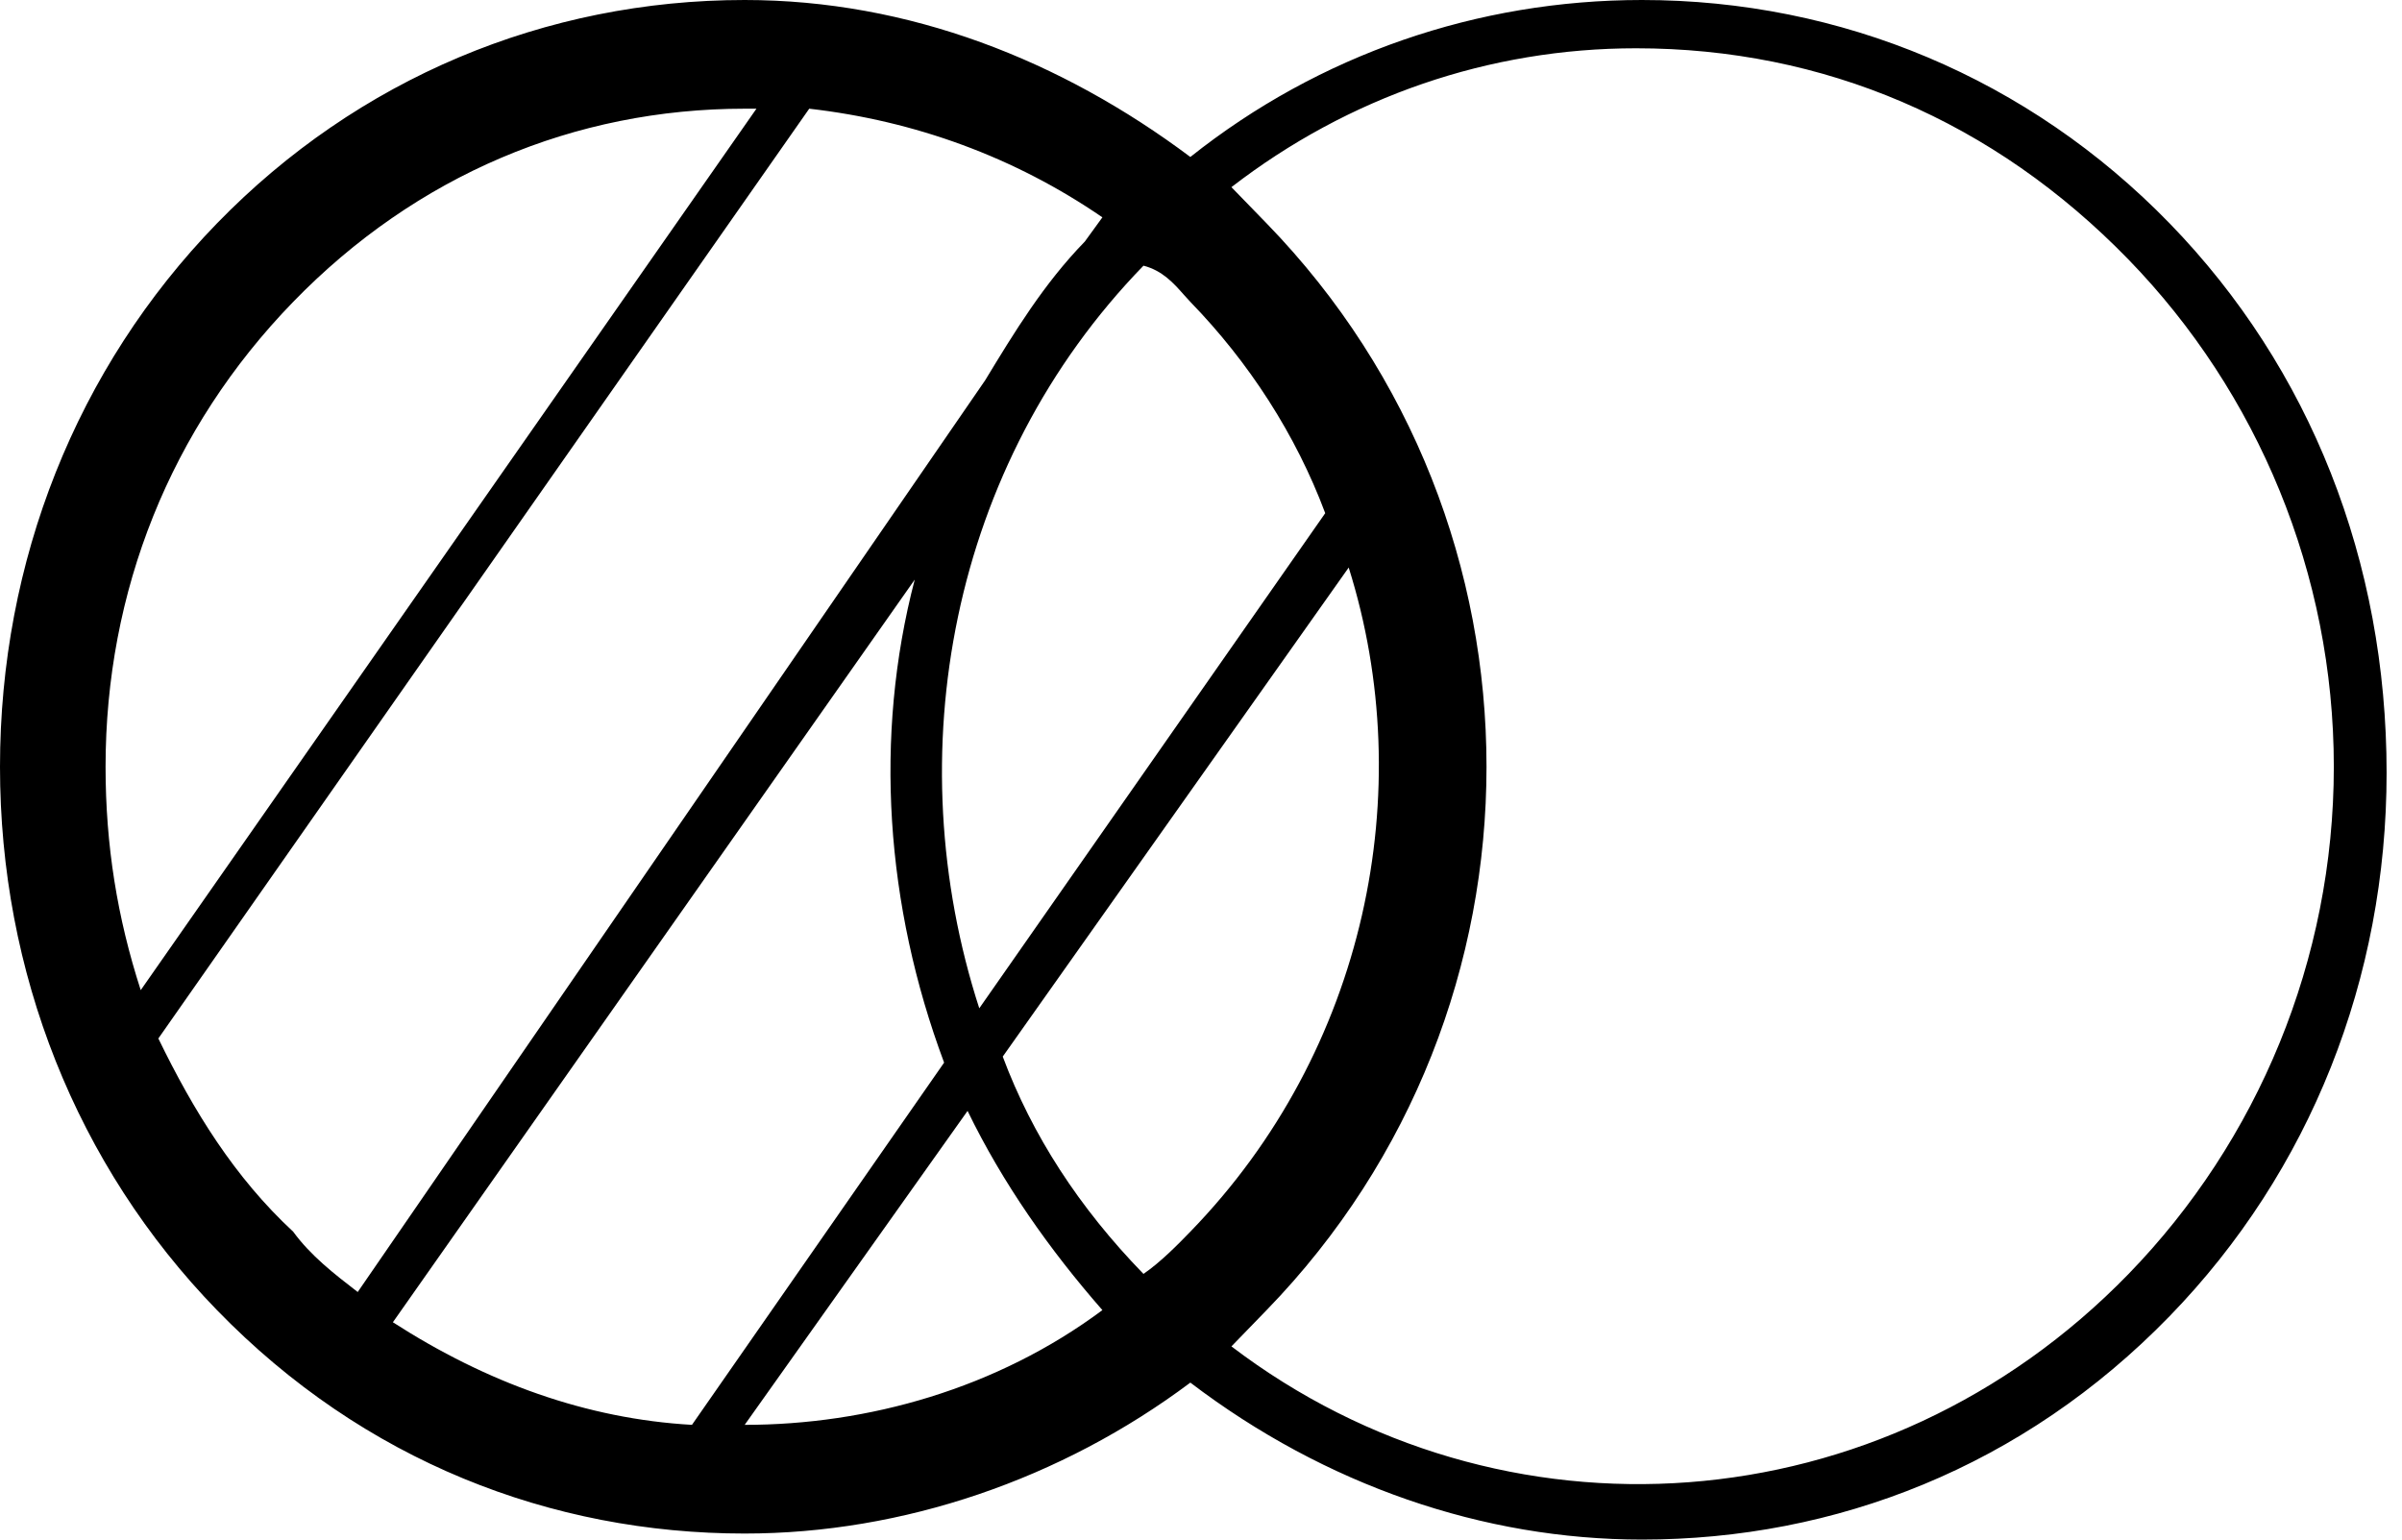 <svg width="39" height="25" viewBox="0 0 39 25" fill="none" xmlns="http://www.w3.org/2000/svg">
<path id="Shape" fill-rule="evenodd" clip-rule="evenodd" d="M26.659 0C29.896 0 32.942 1.275 35.227 3.627C37.512 5.98 38.75 9.118 38.75 12.549C38.75 15.882 37.512 19.02 35.227 21.372C32.847 23.823 29.8 25 26.659 25C24.088 25 21.517 24.118 19.327 22.451C17.233 24.02 14.662 24.902 12.091 24.902C8.95 24.902 5.903 23.726 3.523 21.274C1.238 18.922 0 15.784 0 12.451C0 9.118 1.238 5.98 3.523 3.627C5.808 1.275 8.854 0 12.091 0C14.757 0 17.233 0.98 19.327 2.549C21.422 0.882 23.993 0 26.659 0ZM19.994 21.863C24.373 25.196 30.562 24.804 34.561 20.686C36.655 18.529 37.893 15.588 37.893 12.451C37.893 9.314 36.655 6.373 34.561 4.216C32.371 1.961 29.61 0.784 26.563 0.784C24.183 0.784 21.898 1.569 19.994 3.039L20.565 3.627C25.326 8.529 25.326 16.372 20.565 21.274L19.994 21.863ZM13.139 1.765L2.571 16.863C3.142 18.039 3.808 19.118 4.76 20C5.046 20.392 5.427 20.686 5.808 20.98L5.808 20.98L15.995 6.176L15.995 6.176C16.471 5.392 16.947 4.608 17.614 3.922L17.899 3.529C16.471 2.549 14.853 1.961 13.139 1.765ZM12.282 1.765L2.285 16.078C1.904 14.902 1.714 13.726 1.714 12.451C1.714 9.608 2.761 6.961 4.76 4.902C6.76 2.843 9.33 1.765 12.091 1.765H12.282ZM17.899 21.274C17.042 20.294 16.281 19.216 15.71 18.039L12.091 23.137C14.091 23.137 16.186 22.549 17.899 21.274ZM11.235 23.137C9.521 23.039 7.902 22.451 6.379 21.471L14.852 9.412C14.186 11.961 14.377 14.706 15.329 17.255L11.235 23.137ZM18.566 20.686C18.851 20.49 19.137 20.196 19.327 20C22.184 17.059 23.041 12.843 21.898 9.216L16.281 17.157C16.757 18.431 17.518 19.608 18.566 20.686ZM19.327 4.902C20.279 5.882 21.041 7.059 21.517 8.333L15.9 16.373C14.567 12.255 15.424 7.549 18.566 4.314C18.873 4.393 19.057 4.6 19.216 4.78L19.216 4.78C19.254 4.823 19.291 4.864 19.327 4.902Z" fill="currentColor"/>
<script xmlns=""/></svg>
